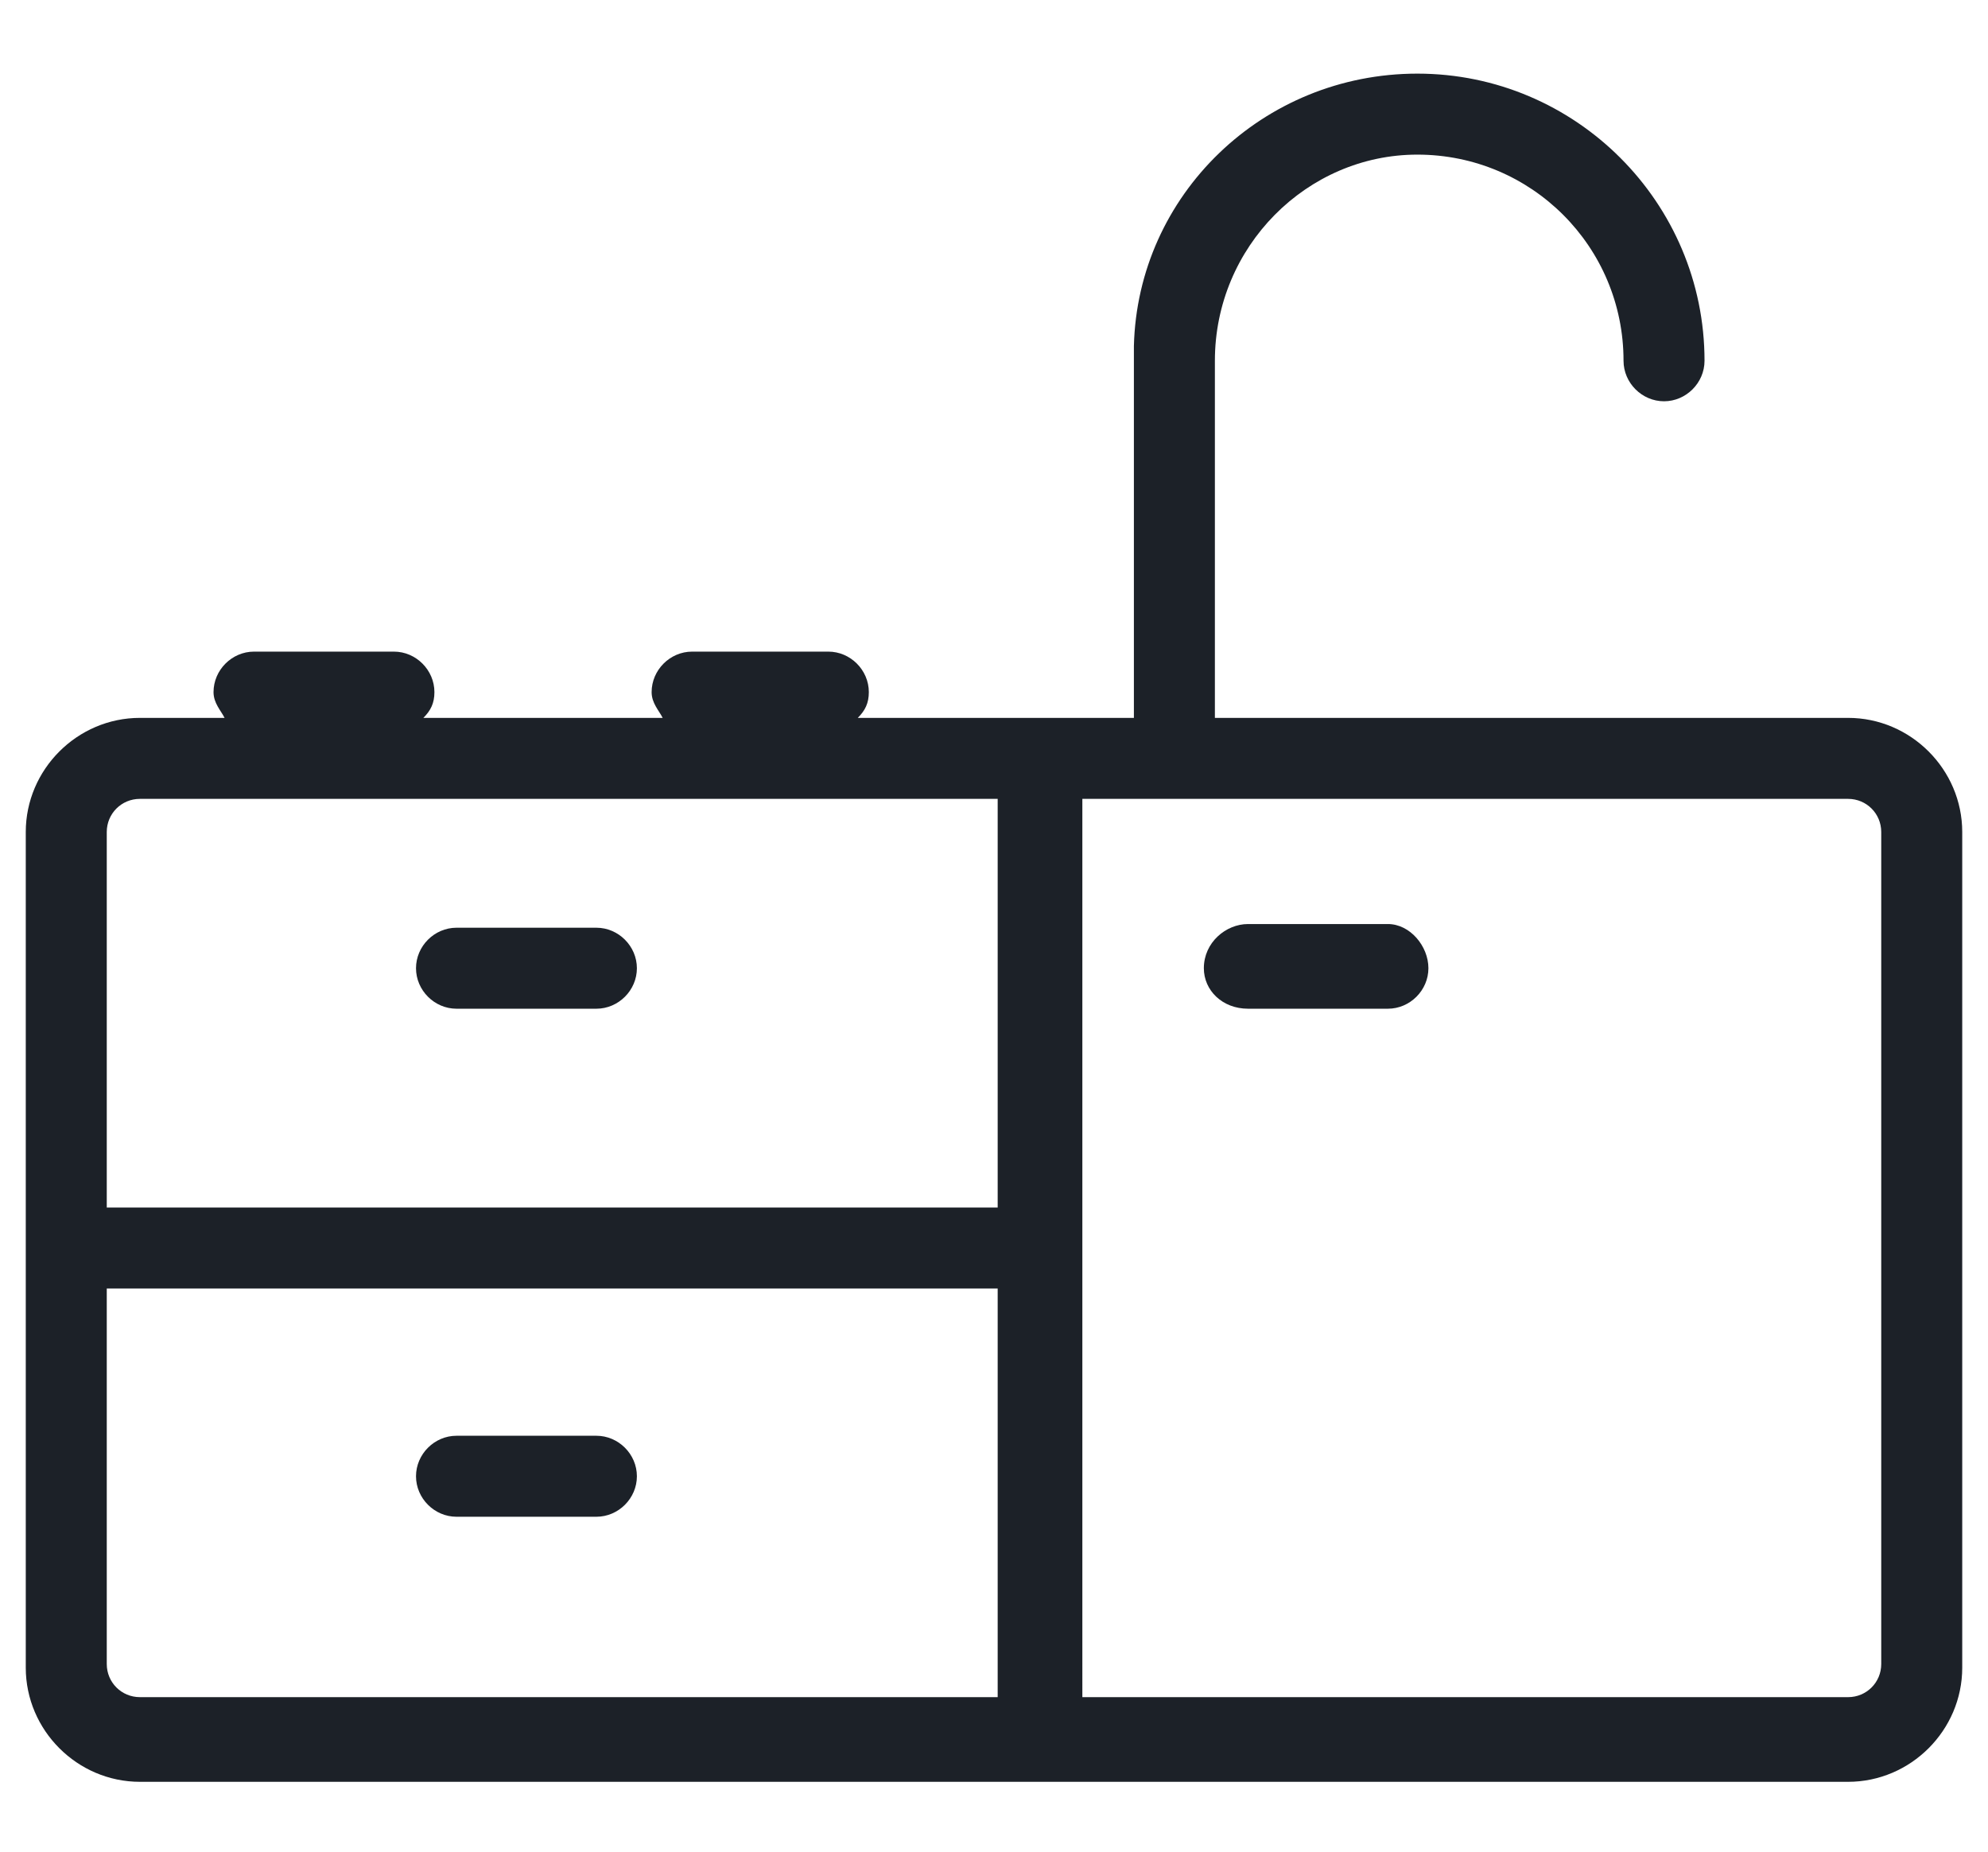 <?xml version="1.0" encoding="utf-8"?>
<!-- Generator: Adobe Illustrator 24.3.0, SVG Export Plug-In . SVG Version: 6.00 Build 0)  -->
<svg version="1.1" id="Calque_1" xmlns="http://www.w3.org/2000/svg" xmlns:xlink="http://www.w3.org/1999/xlink" x="0px" y="0px"
	 viewBox="0 0 54 50.3" style="enable-background:new 0 0 54 50.3;" xml:space="preserve">
<style type="text/css">
	.st0{fill:#1C2128;}
</style>
<path class="st0" d="M12.4,27.4h3.8c0.6,0,1.1-0.5,1.1-1.1c0-0.6-0.5-1.1-1.1-1.1h-3.8c-0.6,0-1.1,0.5-1.1,1.1
	C11.3,26.9,11.8,27.4,12.4,27.4z"/>
<path class="st0" d="M37.7,25.1h-3.8c-0.6,0-1.2,0.5-1.2,1.2c0,0.6,0.5,1.1,1.2,1.1h3.8c0.6,0,1.1-0.5,1.1-1.1
	C38.8,25.7,38.3,25.1,37.7,25.1z"/>
<path class="st0" d="M12.4,41.2h3.8c0.6,0,1.1-0.5,1.1-1.1c0-0.6-0.5-1.1-1.1-1.1h-3.8c-0.6,0-1.1,0.5-1.1,1.1
	C11.3,40.7,11.8,41.2,12.4,41.2z"/>
<path class="st0" d="M50.2,19.5h-0.3v0H33V9.8c0-3.1,2.5-5.6,5.5-5.6c3.1,0,5.6,2.5,5.6,5.6c0,0.6,0.5,1.1,1.1,1.1
	c0.6,0,1.1-0.5,1.1-1.1c0-4.3-3.5-7.8-7.8-7.8c-4.2,0-7.6,3.3-7.7,7.4c0,0,0,0,0,0.1v10h-7.5c0.2-0.2,0.3-0.4,0.3-0.7
	c0-0.6-0.5-1.1-1.1-1.1h-3.7c-0.6,0-1.1,0.5-1.1,1.1c0,0.3,0.2,0.5,0.3,0.7h-6.5c0.2-0.2,0.3-0.4,0.3-0.7c0-0.6-0.5-1.1-1.1-1.1H6.9
	c-0.6,0-1.1,0.5-1.1,1.1c0,0.3,0.2,0.5,0.3,0.7H3.8c-1.7,0-3.1,1.4-3.1,3.1v22.7c0,1.7,1.4,3.1,3.1,3.1h33.9v0h12.5
	c1.7,0,3.1-1.4,3.1-3.1V22.6C53.3,20.9,51.9,19.5,50.2,19.5L50.2,19.5z M27.1,46.1H3.8c-0.5,0-0.9-0.4-0.9-0.9V35h24.2L27.1,46.1z
	 M27.1,32.8H2.9V22.6c0-0.5,0.4-0.9,0.9-0.9h23.3L27.1,32.8z M51.1,45.2c0,0.5-0.4,0.9-0.9,0.9H37.7v0h-8.3V21.7h20.8
	c0.5,0,0.9,0.4,0.9,0.9L51.1,45.2L51.1,45.2z"/>
</svg>

